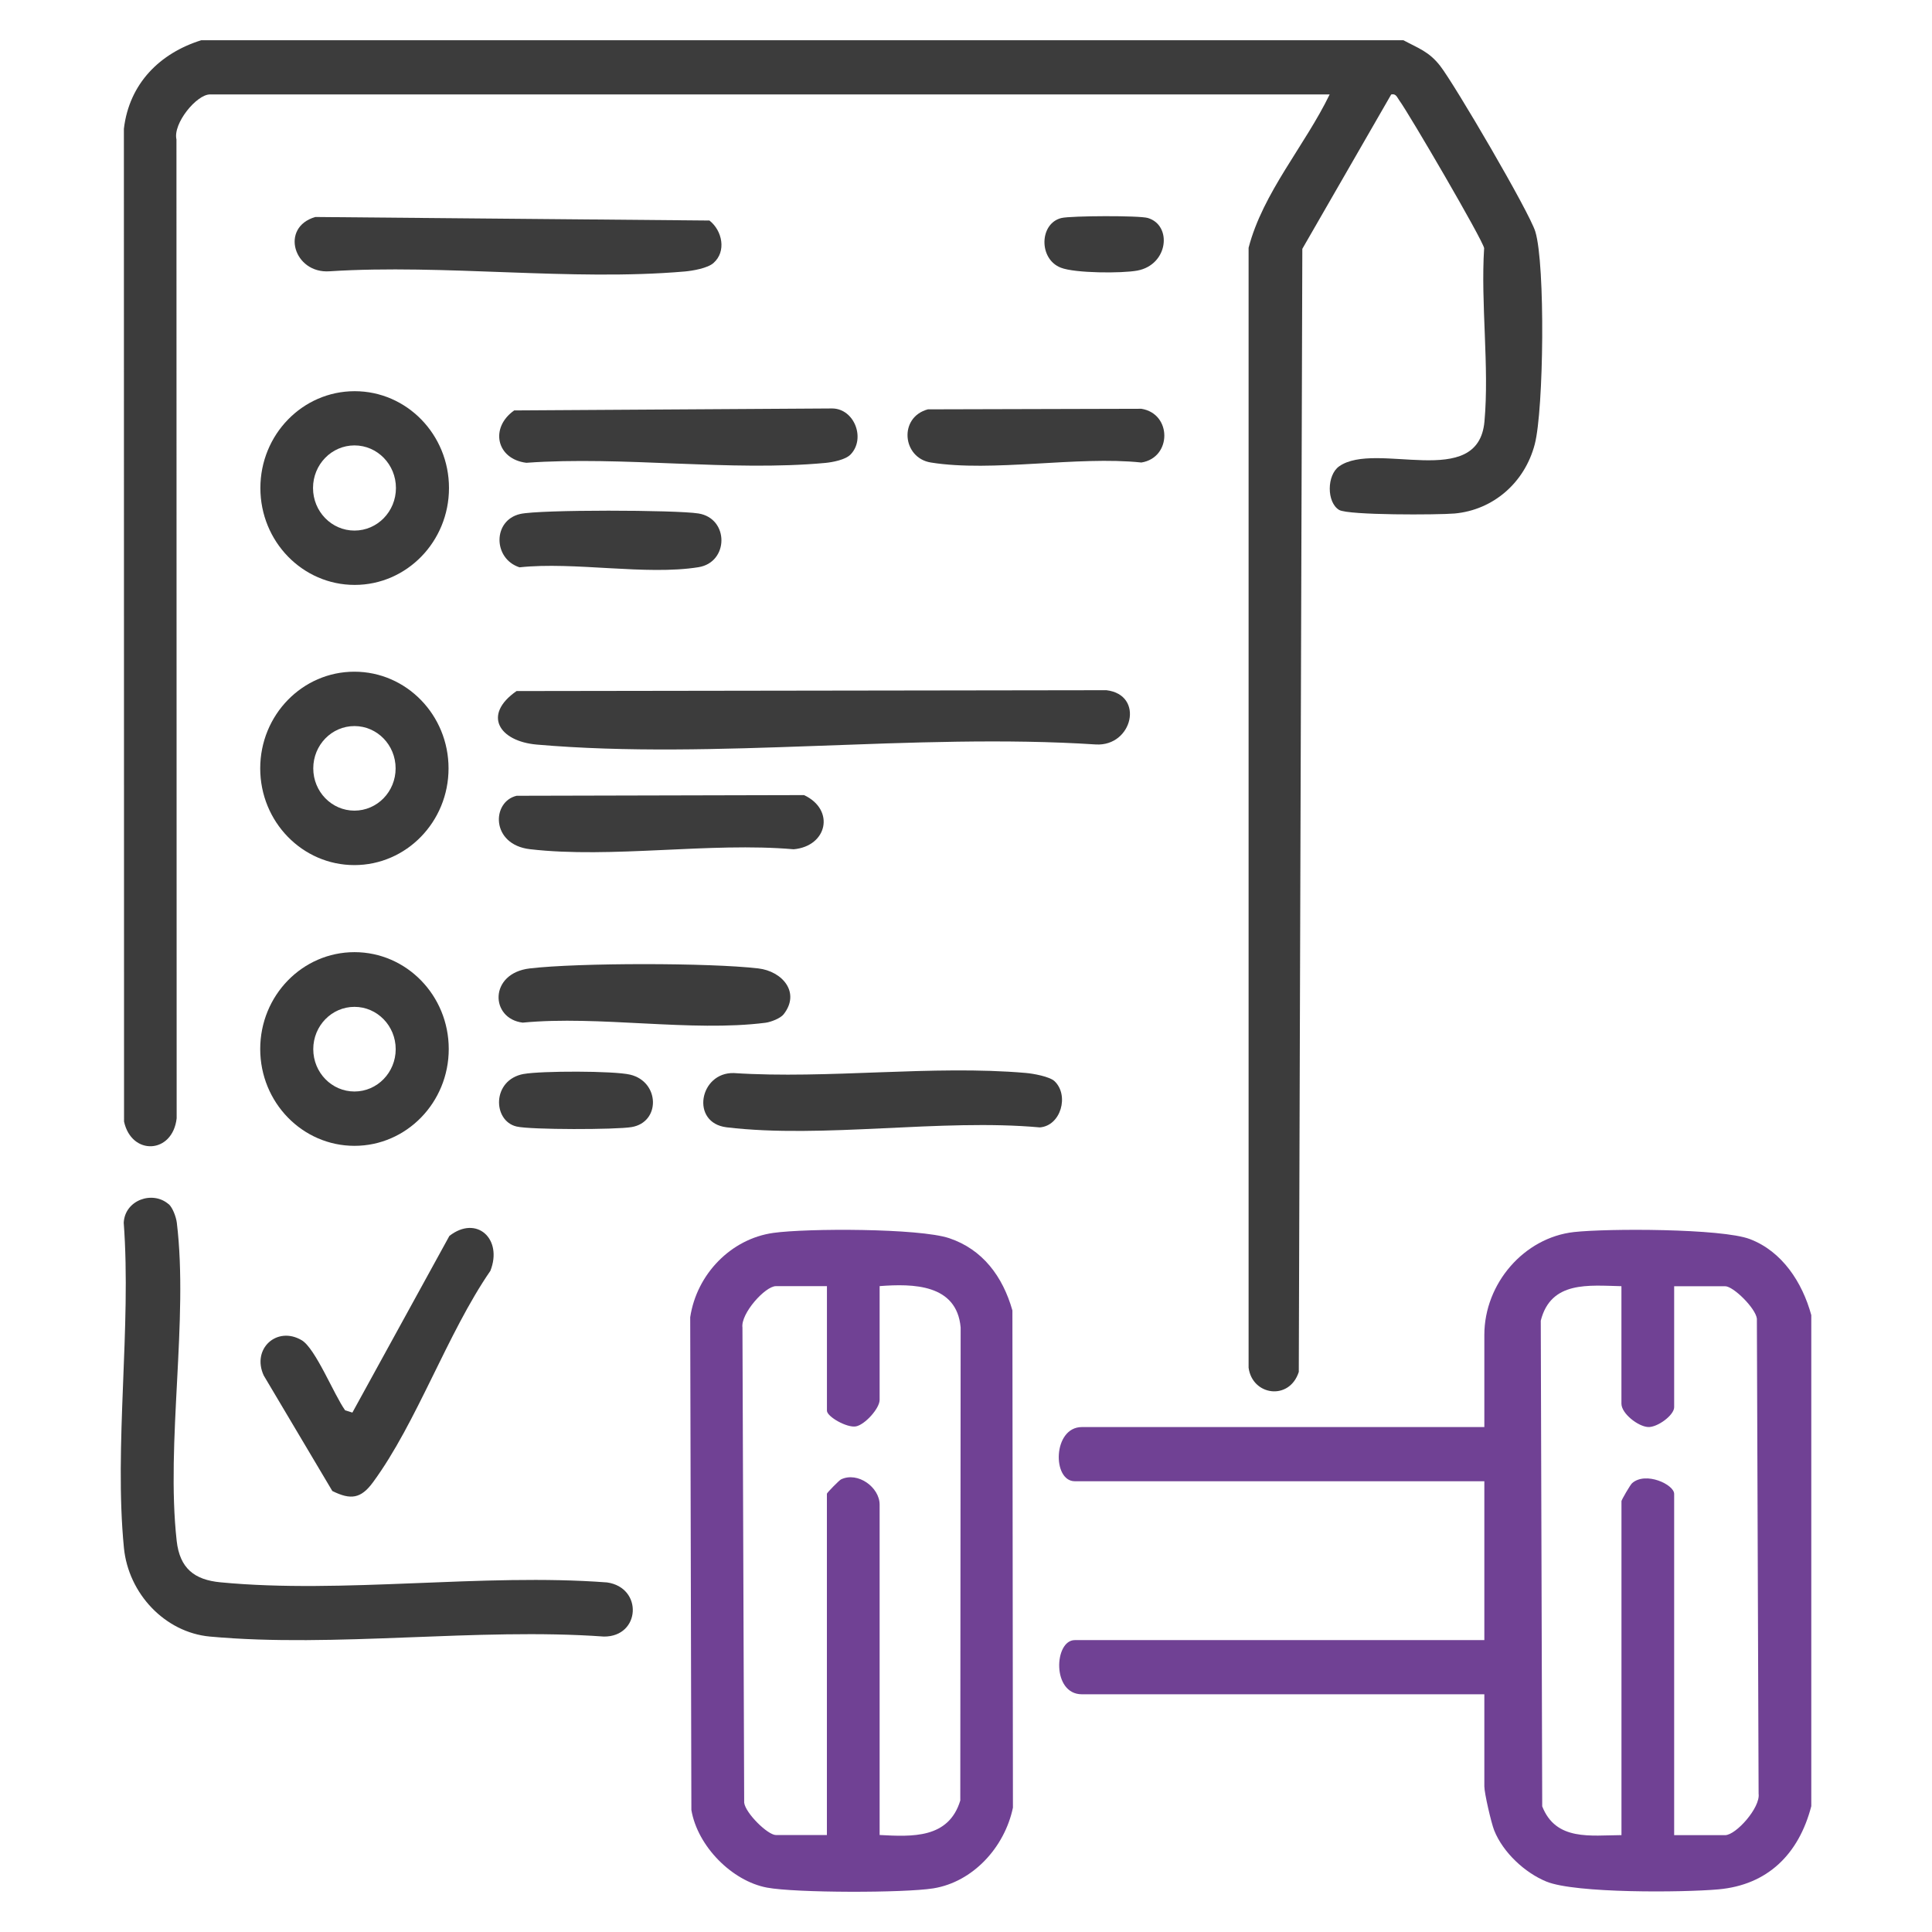 <svg width="48" height="48" viewBox="0 0 48 48" fill="none" xmlns="http://www.w3.org/2000/svg">
<path d="M34.868 1C35.242 1.201 35.502 1.28 35.779 1.635C36.139 2.096 37.998 5.27 38.145 5.755C38.395 6.578 38.355 10.174 38.131 11.036C37.883 11.989 37.101 12.671 36.138 12.758C35.732 12.793 33.494 12.804 33.27 12.669C32.959 12.482 32.96 11.804 33.272 11.585C34.186 10.943 36.726 12.196 36.881 10.472C37.004 9.109 36.785 7.55 36.873 6.165C36.836 5.955 35.007 2.823 34.767 2.497C34.71 2.42 34.686 2.319 34.564 2.347L32.356 6.182L32.268 34.085C32.035 34.808 31.111 34.674 31.021 33.979V6.156C31.377 4.785 32.419 3.619 33.035 2.346H5.217C4.884 2.346 4.293 3.068 4.384 3.464L4.389 27.784C4.288 28.673 3.268 28.717 3.082 27.866L3.078 3.199C3.211 2.072 3.975 1.32 4.999 1H34.868Z" fill="#3C3C3C"/>
<path d="M45.001 32.673V44.874C44.691 46.069 43.913 46.833 42.69 46.941C41.82 47.019 39.139 47.043 38.419 46.747C37.885 46.528 37.343 46.026 37.123 45.476C37.049 45.289 36.878 44.551 36.878 44.382V42.094H26.879C26.126 42.094 26.19 40.748 26.703 40.748H36.878V36.801H26.703C26.139 36.801 26.153 35.455 26.879 35.455H36.878V33.167C36.878 31.886 37.867 30.748 39.105 30.61C39.928 30.518 42.78 30.519 43.476 30.785C44.278 31.091 44.778 31.859 45.001 32.674V32.673ZM40.285 31.955C39.471 31.937 38.531 31.817 38.28 32.812L38.316 44.878C38.656 45.745 39.522 45.597 40.285 45.593V37.294C40.285 37.267 40.502 36.89 40.549 36.849C40.889 36.55 41.594 36.884 41.594 37.115V45.594H42.86C43.128 45.594 43.74 44.91 43.692 44.564L43.649 32.761C43.617 32.501 43.065 31.956 42.86 31.956H41.594V34.962C41.594 35.161 41.175 35.468 40.945 35.454C40.698 35.44 40.284 35.12 40.284 34.873V31.956L40.285 31.955Z" fill="#704194"/>
<path d="M19.213 30.631C20.05 30.514 22.835 30.513 23.582 30.762C24.412 31.04 24.914 31.713 25.153 32.558L25.166 44.911C24.96 45.895 24.173 46.758 23.187 46.916C22.457 47.032 19.772 47.031 19.055 46.897C18.186 46.734 17.329 45.869 17.177 44.968L17.148 32.726C17.31 31.652 18.165 30.777 19.214 30.631H19.213ZM20.544 31.954H19.278C19.01 31.954 18.398 32.638 18.446 32.983L18.489 44.787C18.521 45.047 19.073 45.591 19.278 45.591H20.544V37.112C20.544 37.087 20.85 36.777 20.895 36.755C21.316 36.555 21.854 36.955 21.854 37.381V45.59C22.66 45.632 23.569 45.685 23.858 44.733L23.867 32.981C23.771 31.899 22.68 31.89 21.854 31.953V34.779C21.854 34.992 21.488 35.397 21.266 35.438C21.044 35.48 20.545 35.197 20.545 35.048V31.953L20.544 31.954Z" fill="#704194"/>
<path d="M4.19 29.915C4.29 30.002 4.376 30.238 4.393 30.378C4.685 32.787 4.119 35.84 4.389 38.277C4.465 38.969 4.833 39.251 5.477 39.312C8.518 39.605 11.994 39.081 15.082 39.315C15.978 39.443 15.915 40.665 15.005 40.66C11.849 40.434 8.328 40.945 5.215 40.66C4.098 40.557 3.191 39.593 3.079 38.457C2.83 35.914 3.267 32.967 3.074 30.38C3.1 29.814 3.793 29.573 4.188 29.917L4.19 29.915Z" fill="#3C3C3C"/>
<path d="M12.834 17.169L27.489 17.148C28.442 17.262 28.139 18.549 27.226 18.496C22.735 18.203 17.773 18.885 13.336 18.499C12.399 18.417 11.982 17.759 12.834 17.169Z" fill="#3C3C3C"/>
<path d="M11.149 26.062C11.149 27.39 10.1 28.468 8.807 28.468C7.513 28.468 6.465 27.39 6.465 26.062C6.465 24.733 7.513 23.656 8.807 23.656C10.1 23.656 11.149 24.733 11.149 26.062ZM9.831 26.066C9.831 25.486 9.372 25.015 8.807 25.015C8.241 25.015 7.783 25.486 7.783 26.066C7.783 26.647 8.241 27.118 8.807 27.118C9.372 27.118 9.831 26.647 9.831 26.066Z" fill="#3C3C3C"/>
<path d="M11.155 12.125C11.155 13.454 10.106 14.532 8.812 14.532C7.517 14.532 6.469 13.454 6.469 12.125C6.469 10.797 7.517 9.719 8.812 9.719C10.106 9.719 11.155 10.797 11.155 12.125ZM9.837 12.124C9.837 11.54 9.376 11.066 8.807 11.066C8.238 11.066 7.777 11.54 7.777 12.124C7.777 12.709 8.238 13.182 8.807 13.182C9.376 13.182 9.837 12.709 9.837 12.124Z" fill="#3C3C3C"/>
<path d="M11.144 19.09C11.144 20.417 10.096 21.493 8.804 21.493C7.512 21.493 6.465 20.417 6.465 19.09C6.465 17.764 7.512 16.688 8.804 16.688C10.096 16.688 11.144 17.764 11.144 19.09ZM9.829 19.09C9.829 18.509 9.371 18.039 8.806 18.039C8.241 18.039 7.783 18.509 7.783 19.09C7.783 19.67 8.241 20.14 8.806 20.14C9.371 20.14 9.829 19.67 9.829 19.09Z" fill="#3C3C3C"/>
<path d="M17.726 6.535C17.578 6.664 17.213 6.727 17.013 6.745C14.194 6.989 11.044 6.557 8.19 6.74C7.302 6.805 6.947 5.649 7.834 5.391L17.626 5.479C17.947 5.731 18.052 6.25 17.726 6.534L17.726 6.535Z" fill="#3C3C3C"/>
<path d="M8.257 37.044L6.553 34.175C6.245 33.512 6.88 32.935 7.495 33.297C7.838 33.498 8.306 34.668 8.575 35.039L8.755 35.095L11.165 30.706C11.842 30.179 12.497 30.782 12.183 31.574C11.113 33.126 10.356 35.347 9.265 36.829C8.968 37.233 8.715 37.271 8.258 37.044H8.257Z" fill="#3C3C3C"/>
<path d="M26.201 26.863C26.566 27.211 26.361 27.968 25.834 28.01C23.377 27.787 20.456 28.294 18.055 28.008C17.146 27.899 17.375 26.637 18.232 26.66C20.579 26.813 23.166 26.456 25.485 26.657C25.666 26.672 26.079 26.746 26.201 26.863L26.201 26.863Z" fill="#3C3C3C"/>
<path d="M21.133 11.291C21.006 11.423 20.69 11.483 20.507 11.501C18.149 11.721 15.469 11.325 13.077 11.498C12.334 11.407 12.163 10.628 12.775 10.197L20.678 10.148C21.229 10.155 21.511 10.899 21.133 11.291Z" fill="#3C3C3C"/>
<path d="M12.836 19.771L19.977 19.754C20.753 20.12 20.554 21.024 19.719 21.1C17.642 20.919 15.198 21.334 13.166 21.098C12.19 20.984 12.21 19.918 12.835 19.771H12.836Z" fill="#3C3C3C"/>
<path d="M19.469 25.2C19.39 25.301 19.151 25.393 19.018 25.41C17.181 25.645 14.875 25.225 12.987 25.407C12.175 25.31 12.143 24.179 13.163 24.06C14.377 23.918 17.626 23.918 18.84 24.06C19.437 24.13 19.894 24.658 19.469 25.2Z" fill="#3C3C3C"/>
<path d="M23.054 10.17L28.357 10.156C29.119 10.278 29.116 11.37 28.357 11.491C26.764 11.323 24.658 11.737 23.127 11.491C22.416 11.377 22.321 10.367 23.053 10.17H23.054Z" fill="#3C3C3C"/>
<path d="M12.922 12.77C13.413 12.657 16.801 12.668 17.353 12.757C18.116 12.879 18.112 13.97 17.353 14.092C16.047 14.301 14.266 13.949 12.907 14.095C12.246 13.881 12.238 12.928 12.923 12.77H12.922Z" fill="#3C3C3C"/>
<path d="M13.01 26.683C13.441 26.604 15.25 26.602 15.659 26.7C16.393 26.878 16.416 27.88 15.692 28.002C15.305 28.068 13.186 28.071 12.834 27.988C12.236 27.847 12.216 26.829 13.01 26.682V26.683Z" fill="#3C3C3C"/>
<path d="M26.373 5.416C26.612 5.36 28.308 5.352 28.519 5.416C29.128 5.599 29.027 6.58 28.255 6.723C27.868 6.794 26.709 6.789 26.357 6.651C25.8 6.437 25.821 5.547 26.373 5.416H26.373Z" fill="#3C3C3C"/>
</svg>
